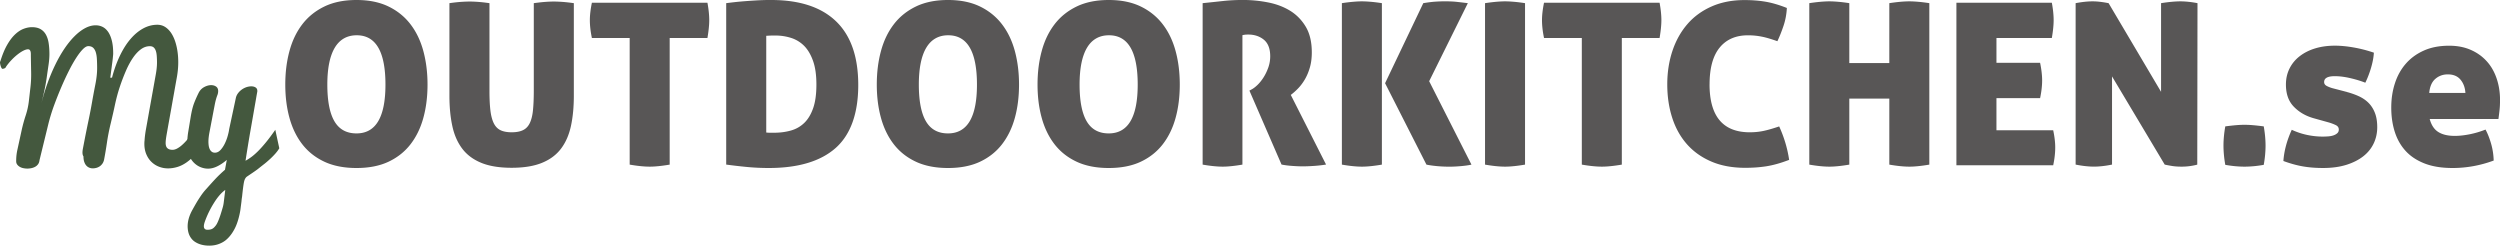 <svg xmlns="http://www.w3.org/2000/svg" id="Lager_2" data-name="Lager 2" viewBox="0 0 775.44 76.21"><defs><style>.cls-1{fill:#44583e}.cls-2{fill:#585656}</style></defs><g id="Lager_1-2" data-name="Lager 1"><g><path d="M12.25 49.74c-.07.51-.23.94-.49 1.26-.26.33-.56.59-.93.77-.36.19-.75.32-1.16.4s-.81.12-1.18.12c-.45 0-.88-.05-1.3-.14a3.59 3.59 0 01-1.12-.44c-.32-.2-.58-.44-.77-.72-.19-.28-.28-.6-.28-.96 0-.7.03-1.35.1-1.95.07-.59.17-1.19.31-1.79.44-2.01.85-3.88 1.22-5.6s.81-3.34 1.31-4.85.82-3 .99-4.46c.17-1.46.33-2.92.5-4.38.17-1.46.24-2.98.21-4.56-.03-1.58-.06-3.27-.09-5.08v-.6c0-.24-.02-.47-.07-.69-.05-.22-.13-.4-.26-.55-.12-.15-.31-.23-.55-.23-.39 0-.87.14-1.43.42-.56.28-1.15.67-1.77 1.15-.62.48-1.24 1.04-1.86 1.69-.62.64-1.19 1.33-1.71 2.07-.1.26-.25.44-.46.55-.21.11-.45.17-.71.17-.08 0-.17-.07-.26-.22s-.17-.32-.24-.53c-.07-.21-.13-.42-.18-.66-.05-.23-.07-.44-.07-.63 0-.1.03-.19.1-.26.62-2.03 1.32-3.72 2.1-5.09.78-1.37 1.61-2.46 2.47-3.27.87-.82 1.75-1.4 2.65-1.74.9-.34 1.76-.51 2.59-.51 1.06 0 1.95.2 2.65.6.7.4 1.26.97 1.67 1.7.41.73.7 1.61.86 2.64.16 1.03.24 2.17.24 3.42 0 .96-.09 2.09-.28 3.38-.19 1.3-.39 2.66-.59 4.09-.21 1.43-.47 2.85-.79 4.26-.32 1.41-.63 2.73-.93 3.95.56-2.28 1.21-4.48 1.97-6.58.76-2.1 1.58-4.07 2.48-5.9.89-1.83 1.84-3.48 2.85-4.97 1.01-1.49 2.05-2.76 3.12-3.82 1.07-1.06 2.15-1.89 3.25-2.47 1.09-.58 2.18-.88 3.26-.88.79 0 1.52.17 2.19.51.67.34 1.24.88 1.73 1.6.48.72.85 1.63 1.12 2.73s.4 2.4.4 3.91c0 .14-.01.35-.04.64-.03.29-.06.63-.1 1-.04.38-.09.79-.15 1.22-.06.44-.12.87-.17 1.3-.14 1.03-.28 2.15-.44 3.35l.54-.03c.67-2.54 1.49-4.82 2.47-6.85.98-2.03 2.07-3.75 3.29-5.16 1.22-1.42 2.53-2.5 3.93-3.26 1.41-.76 2.86-1.13 4.37-1.13 1.04 0 1.96.31 2.77.93.81.62 1.49 1.45 2.03 2.51.55 1.06.96 2.29 1.25 3.71.29 1.42.43 2.91.43 4.49 0 1.48-.14 3.02-.43 4.64-.29 1.61-.58 3.22-.86 4.82-.29 1.6-.57 3.17-.84 4.71-.28 1.54-.54 3.01-.79 4.39s-.47 2.65-.68 3.82c-.2 1.16-.31 2.04-.31 2.64 0 .75.18 1.29.55 1.63.37.34.9.5 1.6.5.39 0 .81-.11 1.25-.32.44-.22.88-.5 1.31-.85.44-.35.87-.76 1.3-1.21.43-.46.84-.92 1.24-1.4.91-1.1 1.81-2.36 2.7-3.79 0 .02.08.2.23.54.12.29.32.79.59 1.49.27.7.66 1.72 1.16 3.04-.86 1.51-1.74 2.79-2.65 3.83-.91 1.05-1.84 1.9-2.78 2.56-.94.66-1.9 1.14-2.87 1.43-.97.29-1.93.44-2.89.44s-1.83-.16-2.72-.49c-.88-.33-1.67-.81-2.35-1.46-.69-.64-1.24-1.44-1.65-2.4-.41-.95-.62-2.05-.62-3.28 0-.14 0-.28.01-.43 0-.15.02-.31.04-.46.07-1.15.22-2.38.46-3.7.24-1.31.48-2.68.73-4.08.25-1.41.51-2.84.77-4.29.26-1.45.52-2.9.78-4.34s.51-2.86.76-4.25c.25-1.39.37-2.61.37-3.64 0-.77-.03-1.47-.08-2.1-.05-.63-.15-1.16-.31-1.6-.16-.44-.38-.78-.67-1.02-.29-.24-.68-.36-1.17-.36-.97 0-1.89.32-2.75.95-.86.63-1.68 1.5-2.45 2.62-.77 1.11-1.49 2.43-2.16 3.95a60.19 60.19 0 00-1.9 4.94c-.6 1.77-1.1 3.63-1.52 5.56-.41 1.94-.87 3.94-1.37 6.02-.5 2.07-.88 4.04-1.15 5.89-.27 1.85-.57 3.63-.9 5.34-.12.48-.3.89-.55 1.22-.25.33-.53.61-.85.81-.32.21-.66.35-1.02.45-.36.09-.72.14-1.08.14s-.72-.07-1.07-.21c-.35-.14-.66-.36-.93-.66-.27-.3-.48-.68-.64-1.15-.16-.46-.24-1.03-.24-1.7-.33-.45-.39-1.21-.19-2.31.21-1.1.46-2.39.75-3.9.3-1.51.64-3.19 1.03-5.04s.75-3.7 1.07-5.55c.32-1.85.67-3.69 1.03-5.52.37-1.84.55-3.53.55-5.07 0-1.06-.03-2.02-.08-2.86-.05-.84-.18-1.55-.37-2.14-.2-.58-.48-1.03-.84-1.34-.37-.31-.85-.46-1.45-.46-.5 0-1.07.33-1.71.98-.64.65-1.33 1.55-2.07 2.7-.74 1.15-1.5 2.5-2.28 4.05-.78 1.55-1.56 3.23-2.33 5.03-.77 1.8-1.52 3.69-2.24 5.65-.72 1.97-1.32 3.94-1.81 5.94-.49 2-.96 3.94-1.42 5.81-.46 1.88-.88 3.61-1.27 5.2z" class="cls-1"/><path d="M69.78 52.7l.57-3.11c-.93.81-1.89 1.47-2.9 1.97-1 .5-1.98.75-2.92.75-.82 0-1.63-.17-2.41-.5-.78-.33-1.47-.82-2.07-1.44-.6-.63-1.08-1.39-1.44-2.29-.36-.9-.54-1.92-.54-3.05 0-1.49.1-2.86.31-4.11.21-1.24.46-2.78.76-4.61.3-1.83.66-3.27 1.07-4.33.41-1.06.88-2.12 1.42-3.21.39-.77.96-1.36 1.7-1.76.74-.4 1.46-.6 2.16-.6.6 0 1.11.15 1.54.45.43.3.64.77.64 1.4a3.418 3.418 0 01-.28 1.34c-.3.79-.56 1.73-.77 2.82-.21 1.09-.49 2.54-.83 4.35-.35 1.81-.62 3.25-.83 4.32-.2 1.06-.31 2.01-.31 2.84 0 .43.03.85.09 1.26.06.41.17.77.32 1.09.15.32.36.58.62.78.26.2.58.3.98.3.64 0 1.21-.28 1.73-.83.51-.55.96-1.22 1.34-2 .38-.78.68-1.58.91-2.41.23-.83.38-1.52.45-2.08l2.06-9.63c.12-.57.36-1.08.72-1.54.34-.45.75-.83 1.21-1.15.47-.32.95-.55 1.44-.71.5-.15.97-.23 1.42-.23.53 0 .98.12 1.34.35.36.23.54.6.54 1.1 0 .15-.03.34-.08.54-.08.46-.19 1.07-.32 1.84s-.29 1.65-.46 2.63c-.17.98-.41 2.36-.72 4.13s-.56 3.2-.75 4.27c-.43 2.55-.88 5.29-1.33 8.22.52-.29 1.08-.65 1.69-1.08.6-.43 1.27-1 2.01-1.72.74-.72 1.56-1.62 2.47-2.72.91-1.09 1.93-2.45 3.06-4.08l1.24 5.73c-.31.53-.7 1.06-1.18 1.61-.51.58-1.06 1.14-1.65 1.69-.86.78-1.48 1.31-1.85 1.59-.12.09-.75.58-1.88 1.48-.34.29-1.48 1.08-3.41 2.37-.47.31-.79.87-.97 1.69-.17.81-.37 2.33-.6 4.54-.1.63-.16 1.12-.18 1.46-.1.82-.21 1.6-.3 2.34-.09.74-.26 1.59-.5 2.54s-.52 1.83-.85 2.63c-.33.8-.75 1.59-1.28 2.38-.53.79-1.12 1.46-1.76 2.02-.64.56-1.42 1.01-2.33 1.35-.91.34-1.9.51-2.98.51-.87 0-1.68-.1-2.43-.3s-1.43-.5-2.04-.91c-.62-.41-1.12-.97-1.52-1.68-.39-.71-.62-1.55-.69-2.51-.14-1.82.36-3.74 1.49-5.76.63-1.13 1.08-1.92 1.34-2.35.26-.44.66-1.07 1.21-1.89.55-.81 1.12-1.54 1.73-2.19 1.2-1.35 2.19-2.44 2.97-3.27.78-.82 1.71-1.71 2.79-2.65zm.09 6.21c-1.21.86-2.39 2.23-3.56 4.12-1.17 1.88-2.1 3.81-2.79 5.77-.57 1.65-.28 2.47.85 2.47.41 0 .78-.05 1.11-.15.33-.1.63-.29.9-.55.27-.26.52-.56.72-.87.21-.32.42-.76.66-1.34.23-.57.44-1.14.62-1.7s.41-1.3.68-2.23c.15-.5.27-1.05.34-1.66.08-.61.16-1.34.27-2.2.1-.85.17-1.4.2-1.64z" class="cls-1"/></g><g><path d="M88.49 26.23c0-3.74.43-7.21 1.3-10.41.86-3.2 2.2-5.97 4-8.31 1.8-2.34 4.09-4.17 6.87-5.51 2.78-1.33 6.09-2 9.92-2s7.13.67 9.89 2c2.76 1.33 5.04 3.17 6.84 5.51 1.8 2.34 3.13 5.11 4 8.31.86 3.2 1.3 6.67 1.3 10.41s-.43 7.19-1.3 10.34c-.87 3.16-2.2 5.89-4 8.21-1.8 2.31-4.08 4.11-6.84 5.4s-6.06 1.93-9.89 1.93-7.14-.64-9.92-1.93c-2.78-1.29-5.07-3.09-6.87-5.4-1.8-2.31-3.13-5.05-4-8.21-.87-3.16-1.3-6.6-1.3-10.34zm31.07 0c0-10.19-2.97-15.29-8.91-15.29s-9.12 5.1-9.12 15.29c0 5.1.74 8.9 2.21 11.4s3.75 3.75 6.84 3.75c5.99 0 8.98-5.05 8.98-15.15zM158.69 52.04c-3.79 0-6.93-.51-9.43-1.54s-4.48-2.51-5.93-4.45c-1.45-1.94-2.47-4.29-3.05-7.05-.59-2.76-.88-5.87-.88-9.33V.98c1.36-.19 2.52-.32 3.51-.39s1.92-.11 2.81-.11c.79 0 1.67.04 2.63.11s2.12.2 3.47.39v27.21c0 2.34.09 4.32.28 5.96.19 1.64.53 2.97 1.02 4 .49 1.03 1.18 1.76 2.07 2.21.89.44 2.06.67 3.51.67s2.63-.22 3.54-.67c.91-.44 1.61-1.18 2.1-2.21s.82-2.36.98-4c.16-1.64.25-3.62.25-5.96V.98c1.4-.19 2.58-.32 3.54-.39s1.83-.11 2.63-.11c.84 0 1.75.04 2.74.11.98.07 2.15.2 3.51.39v28.69c0 3.46-.29 6.57-.88 9.33-.59 2.76-1.6 5.11-3.05 7.05-1.45 1.94-3.43 3.43-5.93 4.45-2.5 1.03-5.65 1.54-9.43 1.54zM195.3 11.78h-11.71c-.42-2.01-.63-3.86-.63-5.54 0-1.54.21-3.34.63-5.4h35.84c.19 1.03.33 1.99.42 2.88.09.89.14 1.73.14 2.52 0 1.54-.19 3.39-.56 5.54h-11.71v39.28c-2.48.42-4.54.63-6.17.63-1.73 0-3.81-.21-6.24-.63V11.78zM239.21 0c8.84 0 15.55 2.21 20.13 6.63 4.58 4.42 6.87 11 6.87 19.74s-2.34 15.39-7.01 19.53c-4.68 4.14-11.6 6.21-20.76 6.21-2.34 0-4.59-.11-6.77-.32a182.2 182.2 0 01-6.42-.74V.98c.7-.09 1.59-.2 2.66-.32s2.24-.22 3.51-.32c1.26-.09 2.56-.18 3.89-.25s2.63-.1 3.89-.1zm-1.54 41.1c.33.05.7.07 1.12.07h1.33c1.82 0 3.54-.22 5.15-.67 1.61-.44 3-1.23 4.17-2.35s2.09-2.64 2.77-4.56c.68-1.92 1.02-4.37 1.02-7.36s-.35-5.4-1.05-7.36c-.7-1.96-1.63-3.52-2.77-4.66a9.924 9.924 0 00-4.03-2.45 15.9 15.9 0 00-4.84-.74c-.94 0-1.61.01-2.03.04-.42.02-.7.04-.84.04v30.02zM271.96 26.23c0-3.74.43-7.21 1.3-10.41.86-3.2 2.2-5.97 4-8.31 1.8-2.34 4.09-4.17 6.87-5.51 2.78-1.33 6.09-2 9.92-2s7.13.67 9.89 2c2.76 1.33 5.04 3.17 6.84 5.51 1.8 2.34 3.13 5.11 4 8.31.86 3.2 1.3 6.67 1.3 10.41s-.43 7.19-1.3 10.34c-.87 3.16-2.2 5.89-4 8.21-1.8 2.31-4.08 4.11-6.84 5.4s-6.06 1.93-9.89 1.93-7.14-.64-9.92-1.93c-2.78-1.29-5.07-3.09-6.87-5.4-1.8-2.31-3.13-5.05-4-8.21-.87-3.16-1.3-6.6-1.3-10.34zm31.07 0c0-10.19-2.97-15.29-8.91-15.29S285 16.04 285 26.23c0 5.1.74 8.9 2.21 11.4s3.75 3.75 6.84 3.75c5.99 0 8.98-5.05 8.98-15.15zM321.82 26.23c0-3.74.43-7.21 1.3-10.41.86-3.2 2.2-5.97 4-8.31 1.8-2.34 4.09-4.17 6.87-5.51 2.78-1.33 6.09-2 9.92-2s7.13.67 9.89 2c2.76 1.33 5.04 3.17 6.84 5.51 1.8 2.34 3.13 5.11 4 8.31.87 3.2 1.3 6.67 1.3 10.41s-.43 7.19-1.3 10.34c-.87 3.16-2.2 5.89-4 8.21-1.8 2.31-4.08 4.11-6.84 5.4s-6.06 1.93-9.89 1.93-7.14-.64-9.92-1.93c-2.78-1.29-5.07-3.09-6.87-5.4-1.8-2.31-3.13-5.05-4-8.21-.87-3.16-1.3-6.6-1.3-10.34zm31.07 0c0-10.19-2.97-15.29-8.91-15.29s-9.12 5.1-9.12 15.29c0 5.1.74 8.9 2.21 11.4s3.75 3.75 6.84 3.75c5.99 0 8.98-5.05 8.98-15.15zM373.02.98c2.29-.23 4.41-.46 6.35-.67 1.94-.21 3.99-.32 6.14-.32 2.57 0 5.14.24 7.71.74 2.57.49 4.86 1.34 6.87 2.56s3.65 2.88 4.91 4.98c1.26 2.1 1.89 4.77 1.89 7.99 0 1.73-.2 3.29-.6 4.66-.4 1.38-.91 2.61-1.54 3.68-.63 1.08-1.33 2.01-2.1 2.81-.77.8-1.53 1.47-2.28 2.03l10.94 21.6c-1.12.19-2.35.33-3.68.42-1.33.09-2.54.14-3.61.14-.94 0-2.02-.05-3.26-.14-1.24-.09-2.33-.23-3.26-.42l-9.96-22.93.63-.35c.56-.28 1.18-.75 1.86-1.4.68-.65 1.31-1.44 1.89-2.35s1.07-1.93 1.47-3.05.6-2.29.6-3.51c0-2.34-.66-4.04-1.96-5.12-1.31-1.07-2.92-1.61-4.84-1.61-.47 0-.87.02-1.19.07-.33.05-.54.09-.63.14v40.13c-2.48.42-4.51.63-6.1.63-1.73 0-3.81-.21-6.24-.63V.98zM416.22.98c1.26-.19 2.41-.33 3.44-.42 1.03-.09 1.94-.14 2.73-.14.84 0 1.79.05 2.84.14 1.05.09 2.19.23 3.4.42v50.08c-2.48.42-4.54.63-6.17.63-1.73 0-3.81-.21-6.24-.63V.98zm27.07 24.2l13.12 25.88c-.8.19-1.86.34-3.19.46-1.33.12-2.54.18-3.61.18-1.36 0-2.67-.06-3.93-.18-1.26-.12-2.34-.27-3.23-.46l-12.83-25.25L441.47.98c1.4-.23 2.62-.39 3.65-.46s2.08-.11 3.16-.11c.51 0 1.1.01 1.75.04.65.02 1.3.07 1.93.14.63.07 1.24.14 1.82.21l1.51.18-11.99 24.2zM466.86 51.69c-1.73 0-3.81-.21-6.24-.63V.98c1.26-.19 2.41-.33 3.44-.42 1.03-.09 1.94-.14 2.73-.14.84 0 1.79.05 2.84.14 1.05.09 2.19.23 3.4.42v50.08c-2.48.42-4.54.63-6.17.63zM490.63 11.78h-11.71c-.42-2.01-.63-3.86-.63-5.54 0-1.54.21-3.34.63-5.4h35.84c.19 1.03.33 1.99.42 2.88.09.89.14 1.73.14 2.52 0 1.54-.19 3.39-.56 5.54h-11.71v39.28c-2.48.42-4.54.63-6.17.63-1.73 0-3.81-.21-6.24-.63V11.78zM530.26 26.16c0 9.91 4.16 14.87 12.49 14.87 1.5 0 2.91-.14 4.24-.42 1.33-.28 2.96-.75 4.87-1.4 1.54 3.37 2.57 6.83 3.09 10.38-1.36.51-2.62.94-3.79 1.26-1.17.33-2.29.57-3.37.74-1.08.16-2.14.28-3.19.35-1.05.07-2.14.11-3.26.11-3.98 0-7.47-.64-10.49-1.93-3.02-1.29-5.54-3.07-7.57-5.36-2.03-2.29-3.57-5.03-4.59-8.21-1.03-3.18-1.54-6.64-1.54-10.38s.54-7.21 1.61-10.41 2.63-5.97 4.66-8.31c2.03-2.34 4.55-4.16 7.54-5.47C533.95.67 537.34.02 541.13.02c2.24 0 4.37.16 6.38.49 2.01.33 4.26.98 6.73 1.96-.1 1.92-.44 3.78-1.05 5.58-.61 1.8-1.24 3.38-1.89 4.73-.94-.33-1.79-.61-2.56-.84-.77-.23-1.51-.42-2.21-.56-.7-.14-1.4-.25-2.1-.32s-1.45-.11-2.24-.11c-3.79 0-6.72 1.27-8.8 3.82-2.08 2.55-3.12 6.35-3.12 11.4zM592.26 51.69c-1.73 0-3.81-.21-6.24-.63V30.58h-12.41v20.48c-2.48.42-4.54.63-6.17.63-1.73 0-3.81-.21-6.24-.63V.98c1.26-.19 2.41-.33 3.44-.42 1.03-.09 1.94-.14 2.73-.14.84 0 1.79.05 2.84.14 1.05.09 2.19.23 3.4.42v18.59h12.41V.98c1.26-.19 2.39-.33 3.4-.42 1-.09 1.93-.14 2.77-.14s1.79.05 2.84.14c1.05.09 2.18.23 3.4.42v50.08c-2.48.42-4.54.63-6.17.63zM633.42 24.97c0 1.64-.21 3.46-.63 5.47h-13.54v9.96h17.6c.42 1.96.63 3.74.63 5.33 0 1.73-.21 3.58-.63 5.54h-30.02V.84h29.6c.19 1.03.33 1.99.42 2.88.09.89.14 1.73.14 2.52 0 1.54-.19 3.39-.56 5.54h-17.18v7.71h13.54c.42 2.06.63 3.88.63 5.47zM643.8.98c1.03-.19 1.96-.33 2.8-.42.84-.09 1.66-.14 2.46-.14.84 0 1.72.06 2.63.18.91.12 1.69.25 2.35.39l16.27 27.49V.98c1.22-.19 2.31-.33 3.3-.42.98-.09 1.87-.14 2.66-.14s1.64.05 2.53.14c.89.09 1.82.23 2.81.42l-.07 50.08c-.47.14-1.15.28-2.03.42-.89.14-1.85.21-2.88.21-1.17 0-2.22-.08-3.16-.25-.94-.16-1.61-.29-2.03-.39L655.1 23.7v27.35c-2.06.42-3.93.63-5.61.63s-3.58-.21-5.68-.63V.98zM696.19 38.71c.94 0 1.89.05 2.88.14.98.09 2.01.21 3.09.35.19 1.08.33 2.1.42 3.09s.14 1.94.14 2.87-.05 1.89-.14 2.88-.23 2.01-.42 3.09c-1.08.19-2.1.33-3.09.42-.98.09-1.94.14-2.88.14s-1.89-.05-2.87-.14c-.98-.09-2.01-.23-3.09-.42-.19-1.07-.33-2.1-.42-3.09s-.14-1.94-.14-2.88.05-1.89.14-2.87.23-2.01.42-3.09c1.07-.14 2.1-.26 3.09-.35.98-.09 1.94-.14 2.87-.14zM727.96 28.54c1.4.38 2.67.83 3.82 1.37 1.14.54 2.13 1.23 2.95 2.07.82.84 1.46 1.87 1.93 3.09.47 1.22.7 2.69.7 4.42s-.36 3.44-1.09 4.98c-.73 1.54-1.8 2.88-3.23 4s-3.18 2.01-5.26 2.66-4.48.98-7.19.98c-2.24 0-4.33-.16-6.24-.49-1.92-.33-3.95-.89-6.1-1.68.23-3.18 1.1-6.4 2.6-9.68 1.5.7 3.06 1.23 4.7 1.58s3.27.53 4.91.53c.56 0 1.14-.02 1.75-.07.61-.05 1.14-.15 1.61-.32.47-.16.85-.39 1.16-.67.3-.28.46-.65.46-1.12 0-.61-.3-1.06-.91-1.37-.61-.3-1.31-.57-2.1-.81l-4.77-1.33c-2.48-.7-4.54-1.89-6.17-3.58-1.64-1.68-2.45-3.97-2.45-6.87 0-1.82.37-3.48 1.12-4.98.75-1.5 1.8-2.77 3.16-3.82s2.96-1.86 4.8-2.42c1.85-.56 3.89-.84 6.14-.84 1.77 0 3.72.19 5.82.56 2.1.37 4.19.91 6.24 1.61-.09 1.5-.4 3.1-.91 4.8-.51 1.71-1.1 3.21-1.75 4.52-1.26-.51-2.78-.98-4.56-1.4-1.78-.42-3.41-.63-4.91-.63-2.2 0-3.3.61-3.3 1.82 0 .52.26.91.77 1.19.51.28 1.1.51 1.75.7l4.56 1.19zM753.63 36.89c.51 1.92 1.41 3.27 2.7 4.07 1.29.8 2.98 1.19 5.08 1.19 1.36 0 2.88-.16 4.56-.49 1.68-.33 3.34-.82 4.98-1.47.66 1.22 1.23 2.66 1.72 4.35s.76 3.44.81 5.26c-4.16 1.54-8.42 2.31-12.76 2.31-3.37 0-6.26-.47-8.66-1.4-2.41-.94-4.37-2.23-5.89-3.89s-2.64-3.64-3.37-5.93c-.73-2.29-1.09-4.79-1.09-7.5s.37-5.17 1.12-7.5c.75-2.34 1.87-4.37 3.37-6.1s3.37-3.1 5.61-4.1c2.24-1.01 4.86-1.51 7.86-1.51 2.48 0 4.69.42 6.63 1.26s3.59 2 4.94 3.47c1.36 1.47 2.4 3.25 3.12 5.33.72 2.08 1.09 4.34 1.09 6.77 0 1.26-.06 2.4-.18 3.4-.12 1.01-.22 1.84-.32 2.49h-21.32zm5.61-13.82c-1.5 0-2.78.47-3.86 1.4-1.08.94-1.71 2.38-1.89 4.35h11.22c-.1-1.64-.6-3-1.51-4.1-.91-1.1-2.23-1.65-3.96-1.65z" class="cls-2"/></g></g></svg>